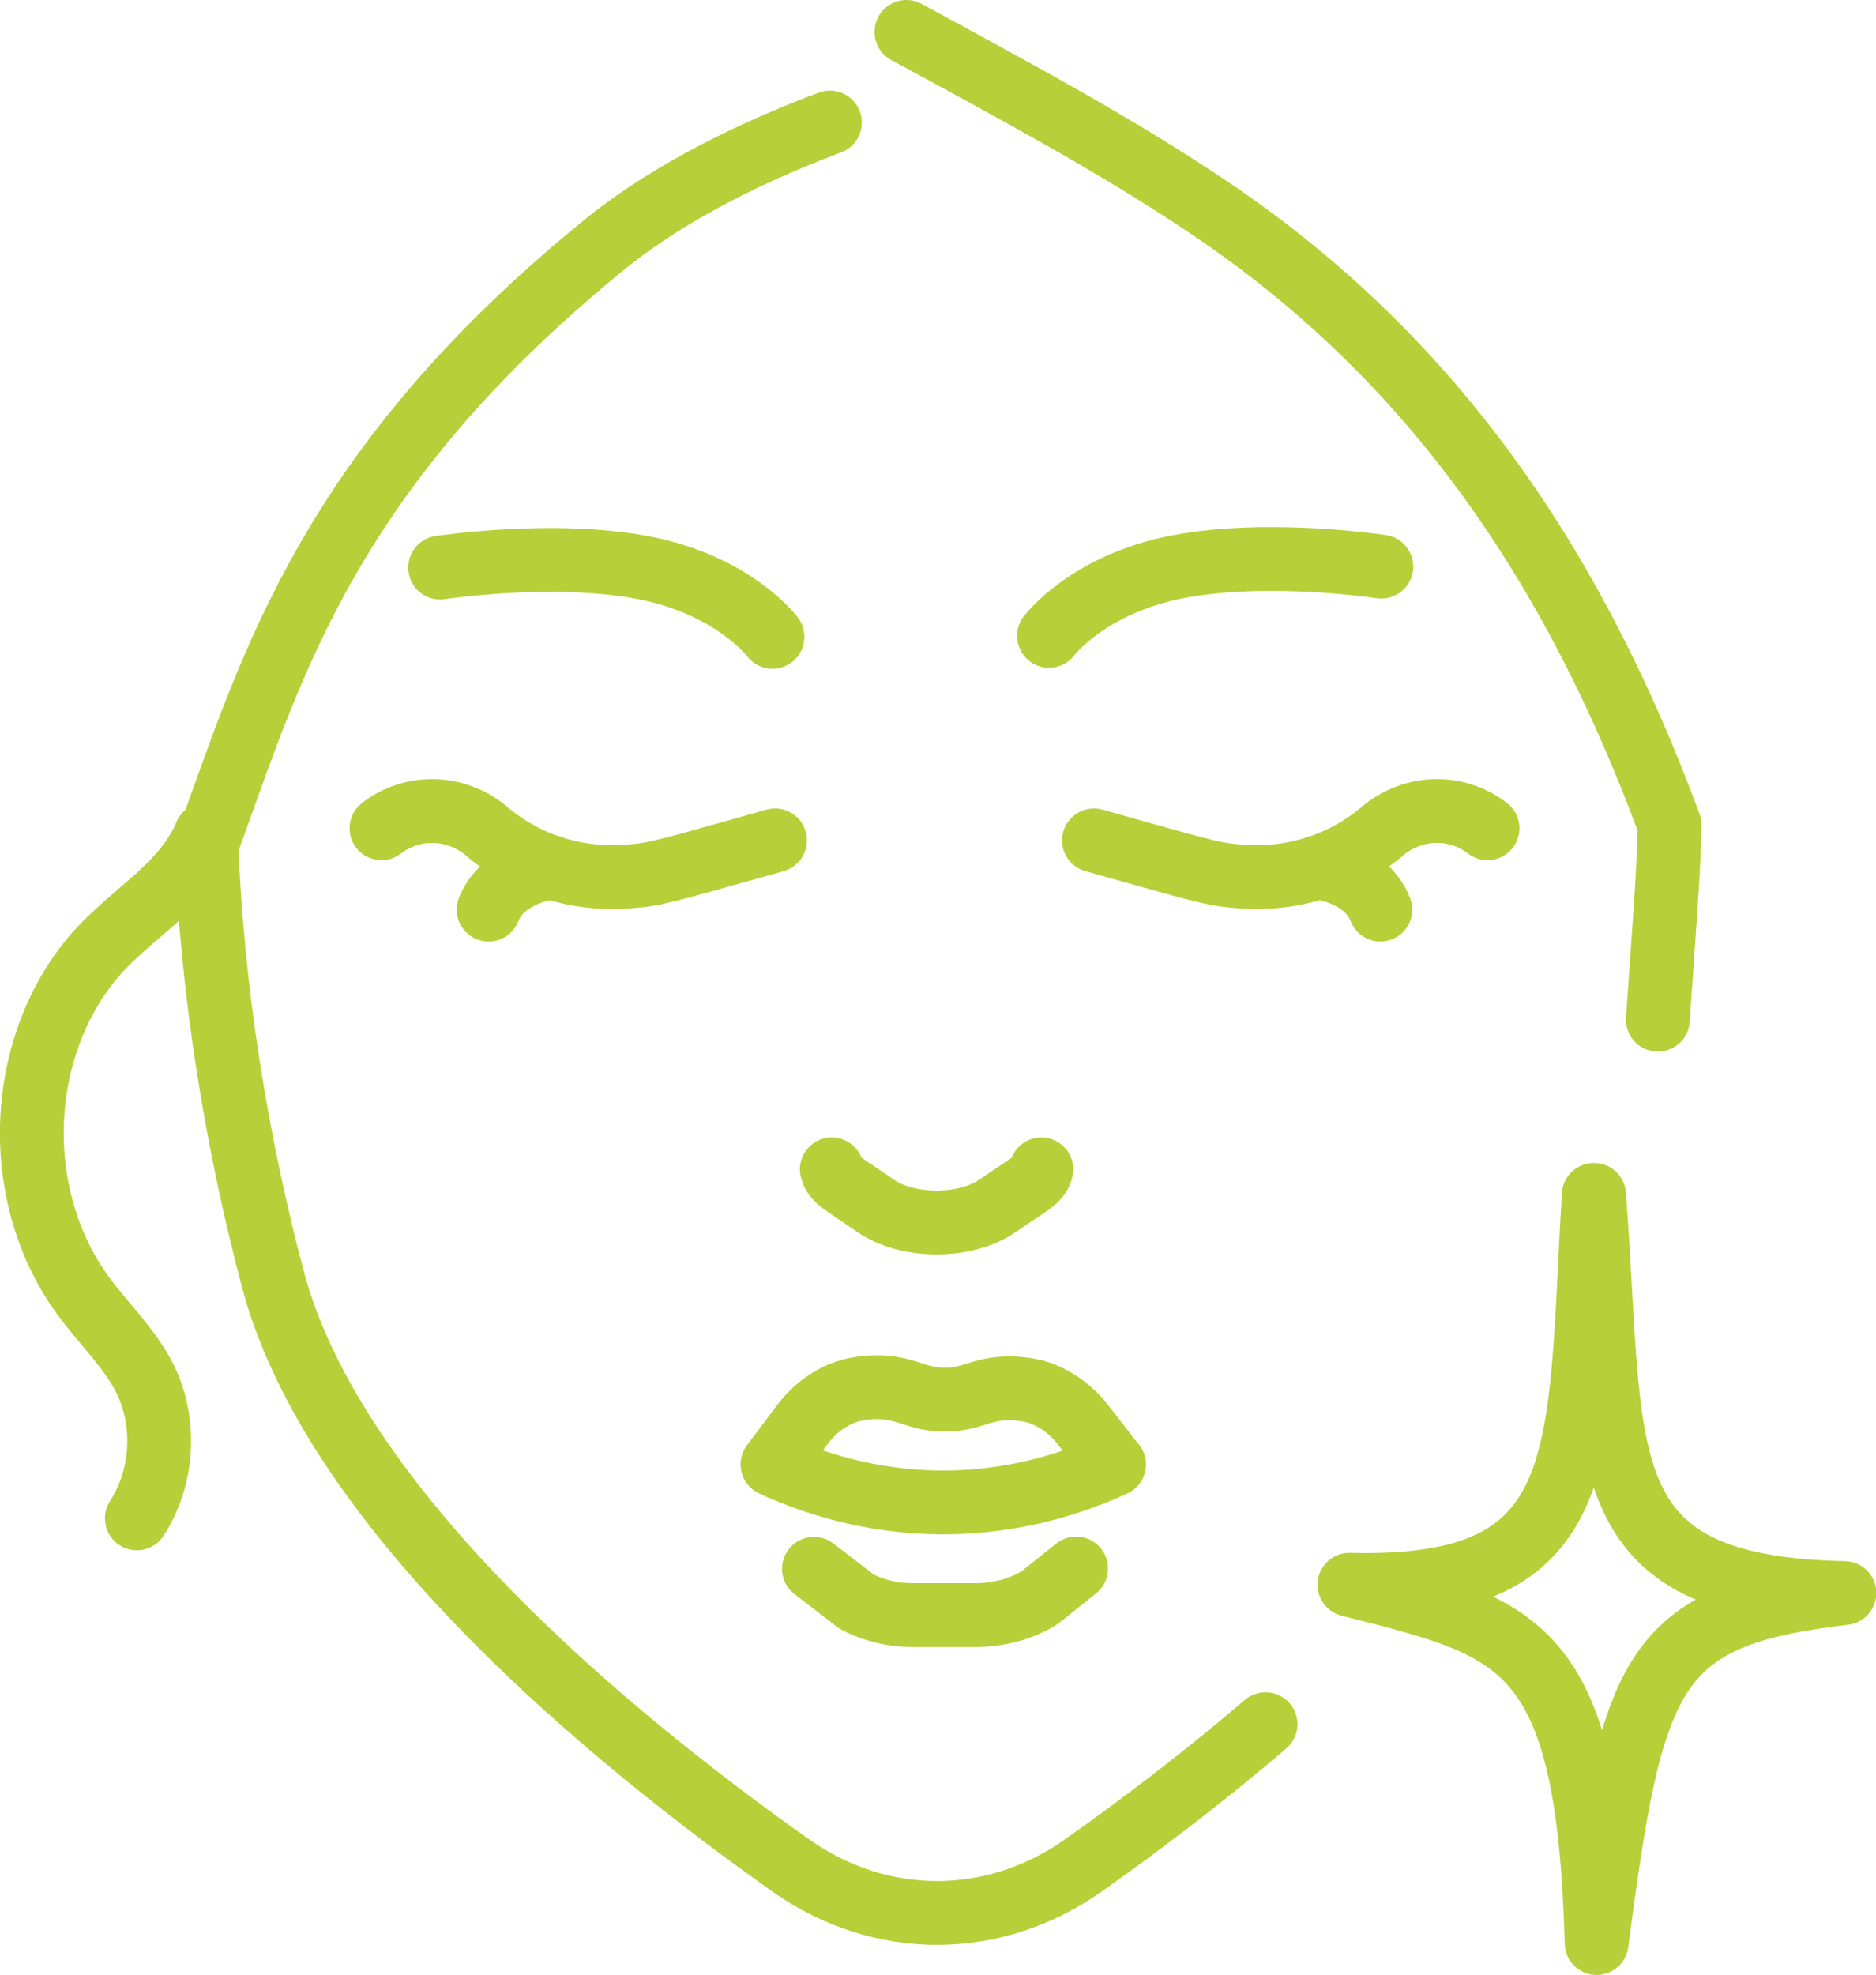<?xml version="1.0" encoding="UTF-8"?>
<svg id="Vrstva_1" data-name="Vrstva 1" xmlns="http://www.w3.org/2000/svg" viewBox="0 0 58.82 61.9">
  <defs>
    <style>
      .cls-1 {
        fill: none;
        stroke: #b7cf38;
        stroke-linecap: round;
        stroke-linejoin: round;
        stroke-width: 2px;
      }
    </style>
  </defs>
  <g>
    <path class="cls-1" d="M34.93,45.9c-1.13.52-2.98,1.18-5.3,1.19-2.38.01-4.27-.66-5.41-1.19.31-.41.62-.83.93-1.24.39-.52.9-.89,1.46-1.06.13-.04.3-.08.59-.11,1.17-.09,1.44.37,2.39.38.97.01,1.22-.45,2.39-.34.29.03.51.08.73.17.47.19.9.51,1.25.96.32.41.64.82.96,1.24Z"/>
    <path class="cls-1" d="M25.52,49.17l1.34,1.03c.44.23.93.37,1.44.41.1,0,.21.01.32.01h2.02c.2,0,.4-.02.59-.05.48-.07.95-.24,1.36-.49l1.15-.92"/>
    <path class="cls-1" d="M32.65,36.65c-.08.35-.34.43-1.37,1.14-1,.7-2.83.7-3.83,0-1.02-.71-1.28-.79-1.37-1.14"/>
    <g>
      <path class="cls-1" d="M11.96,25.96c.18-.14.73-.53,1.54-.54.89-.02,1.5.43,1.67.56.55.48,1.45,1.09,2.67,1.36.93.21,1.69.15,2.1.11.48-.04.84-.12,2.76-.66.65-.18,1.2-.34,1.6-.45"/>
      <path class="cls-1" d="M15.32,28.51c.4-1.03,1.64-1.27,1.96-1.33"/>
    </g>
    <g>
      <path class="cls-1" d="M46.64,25.96c-.18-.14-.73-.53-1.54-.54-.89-.02-1.5.43-1.67.56-.55.48-1.45,1.09-2.67,1.36-.93.21-1.69.15-2.1.11-.48-.04-.84-.12-2.76-.66-.65-.18-1.2-.34-1.6-.45"/>
      <path class="cls-1" d="M41.32,27.18c.32.05,1.56.29,1.96,1.33"/>
    </g>
    <path class="cls-1" d="M6.46,26.15c.16,4.93.99,9.78,2.1,13.96,1.94,7.3,10.73,14.47,16.25,18.37,2.81,1.97,6.33,1.97,9.14,0,1.7-1.2,3.71-2.71,5.73-4.44"/>
    <path class="cls-1" d="M6.46,26.15c-.79,1.81-2.54,2.54-3.74,4.1-2.26,2.95-2.3,7.39-.1,10.38.64.87,1.45,1.63,1.93,2.59.67,1.37.57,3.09-.26,4.37"/>
    <path class="cls-1" d="M24.22,19.96s-1.22-1.63-4.06-2.17c-2.84-.54-6.36,0-6.36,0"/>
    <path class="cls-1" d="M32.89,19.93s1.22-1.63,4.06-2.17c2.84-.54,6.36,0,6.36,0"/>
    <g>
      <path class="cls-1" d="M26.02,3.84c-3.07,1.15-5.45,2.51-7.06,3.82-8.62,7.01-10.41,13.12-12.38,18.55,0,0,0,0-.03,0"/>
      <path class="cls-1" d="M28.42,1c3.21,1.75,6.44,3.46,9.45,5.48,7.15,4.79,11.53,11.4,14.48,19.38-.02.89-.07,1.77-.13,2.65l-.24,3.45"/>
    </g>
  </g>
  <path class="cls-1" d="M49.97,37.45c-.49,8.21.09,12.42-7.66,12.22,5.32,1.36,7.49,1.71,7.75,11.23,1.12-8.57,1.7-10.26,7.77-10.97-8.18-.17-7.21-4.21-7.85-12.48Z"/>
</svg>